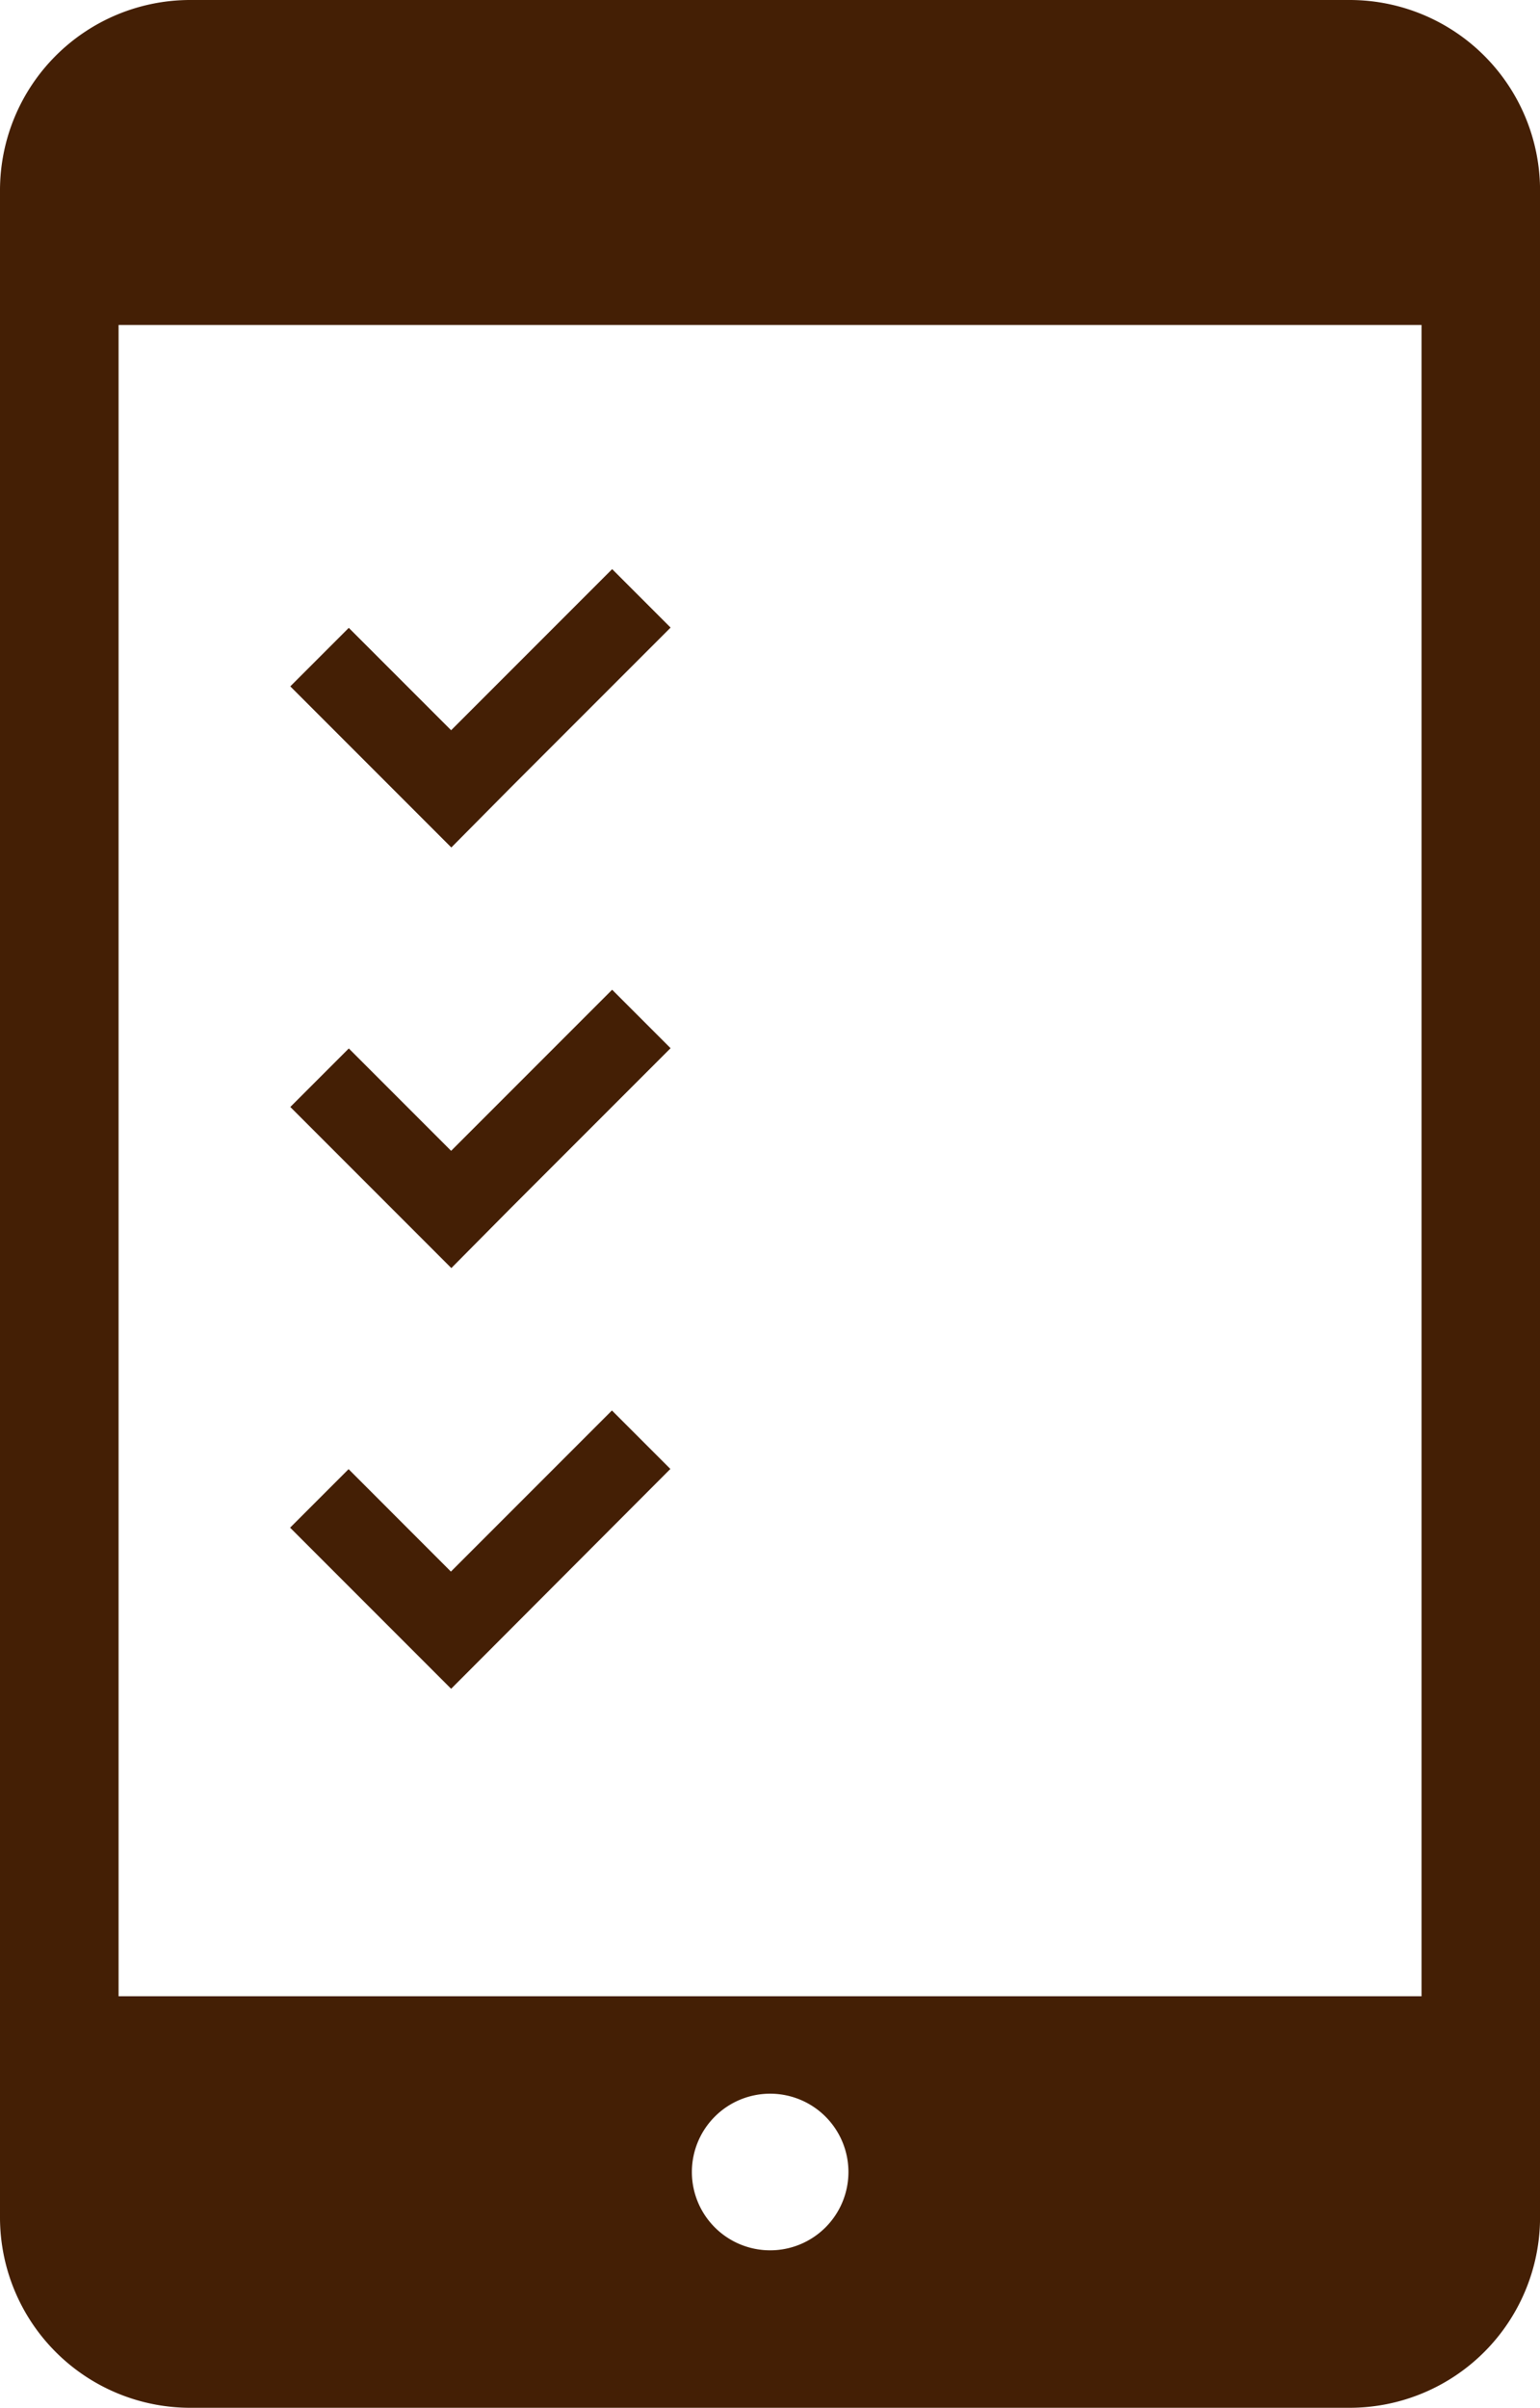 <svg xmlns="http://www.w3.org/2000/svg" width="29.648" height="46.33" viewBox="0 0 29.648 46.33">
  <g id="アンケートシートのフリーアイコン" transform="translate(-92.176)">
    <path id="パス_1429" data-name="パス 1429" d="M118.171,0H95.83a3.663,3.663,0,0,0-3.654,3.656V42.675A3.664,3.664,0,0,0,95.83,46.33h22.341a3.667,3.667,0,0,0,3.654-3.655V3.656A3.665,3.665,0,0,0,118.171,0ZM107,43.3a1.507,1.507,0,1,1,1.51-1.508A1.507,1.507,0,0,1,107,43.3Zm12.543-4.889H94.459V6.253h25.084V38.409Z" fill="#441f05"/>
    <path id="パス_1430" data-name="パス 1430" d="M158.148,125.274l3.1-3.1-1.125-1.125-3.1,3.1-1.97-1.97-1.126,1.126,3.1,3.1Z" transform="translate(-56.162 -110.098)" fill="#441f05"/>
    <path id="パス_1431" data-name="パス 1431" d="M158.148,214.71l3.1-3.1-1.125-1.125-3.1,3.1-1.97-1.97-1.126,1.126,3.1,3.1Z" transform="translate(-56.162 -191.441)" fill="#441f05"/>
    <path id="パス_1432" data-name="パス 1432" d="M161.244,301.049l-1.125-1.125-3.1,3.1-1.97-1.971-1.126,1.126,3.1,3.1Z" transform="translate(-56.162 -272.784)" fill="#441f05"/>
  </g>
</svg>

